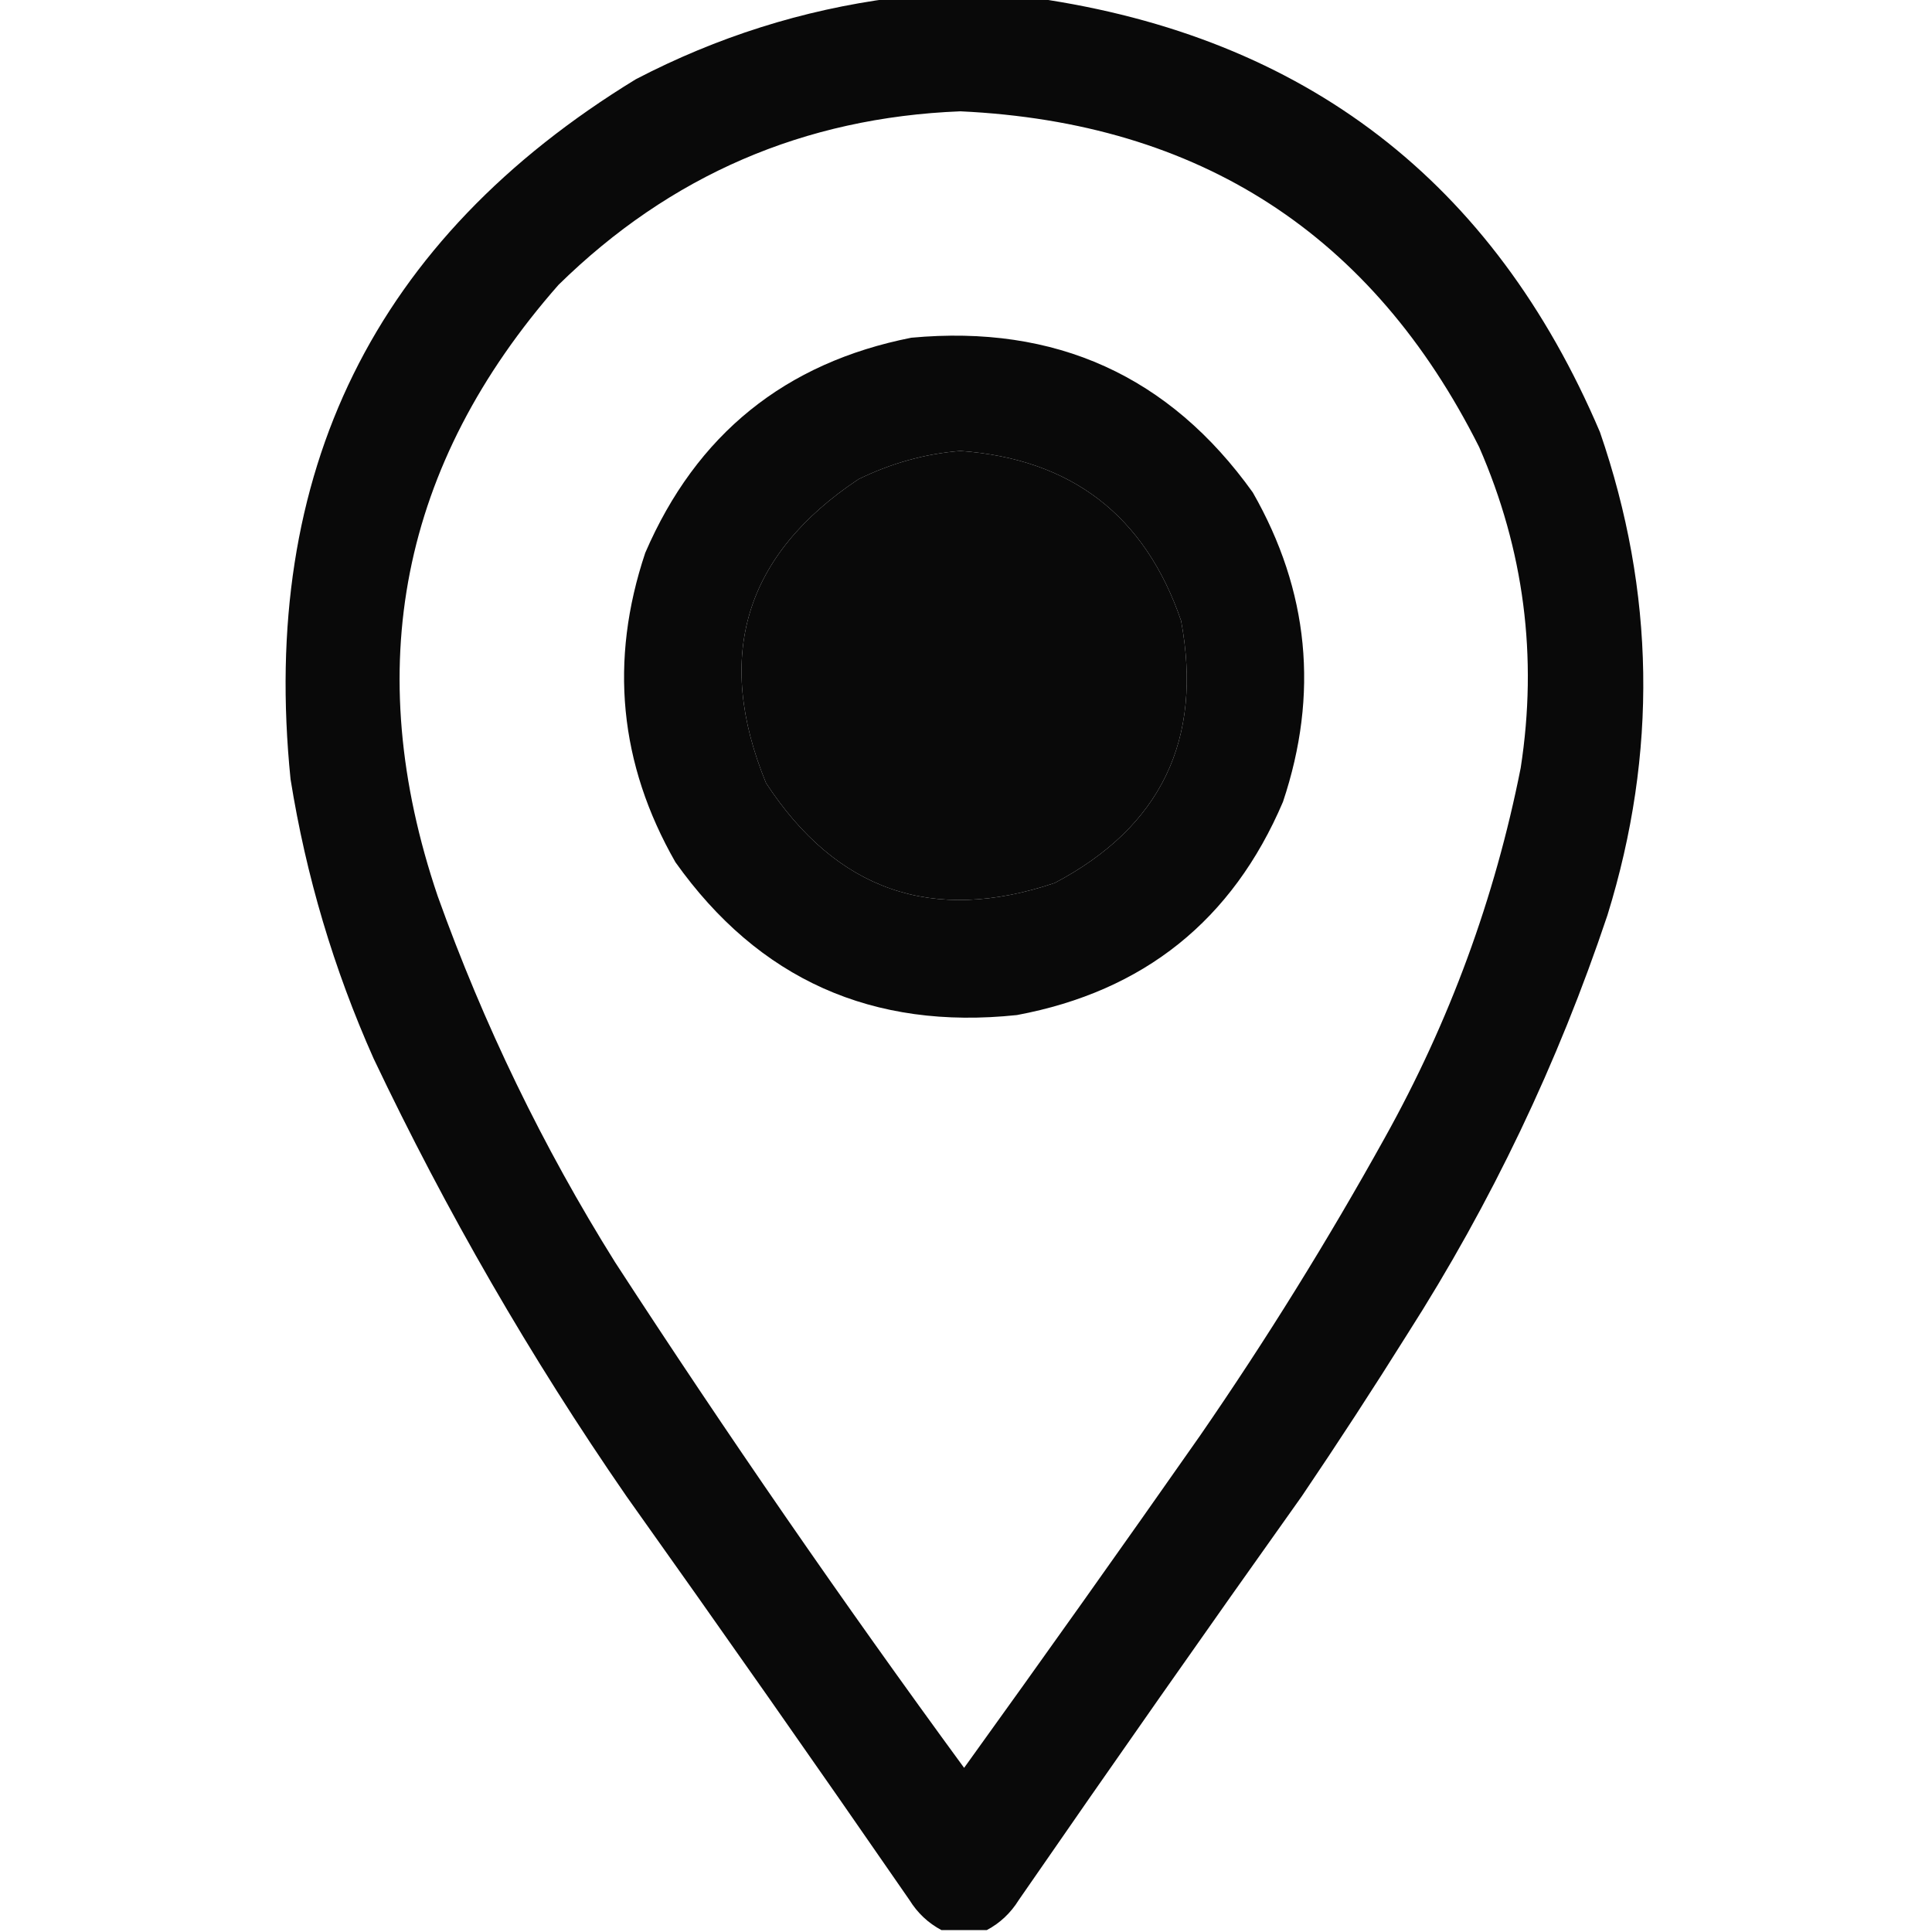 <?xml version="1.0" encoding="UTF-8"?>
<!DOCTYPE svg PUBLIC "-//W3C//DTD SVG 1.1//EN" "http://www.w3.org/Graphics/SVG/1.1/DTD/svg11.dtd">
<svg xmlns="http://www.w3.org/2000/svg" version="1.1" width="512px" height="512px" style="shape-rendering:geometricPrecision; text-rendering:geometricPrecision; image-rendering:optimizeQuality; fill-rule:evenodd; clip-rule:evenodd" xmlns:xlink="http://www.w3.org/1999/xlink">
<g><path style="opacity:0.961" fill="#000000" d="M 236.5,-0.5 C 249.167,-0.5 261.833,-0.5 274.5,-0.5C 345.906,9.787 395.739,48.12 424,114.5C 438.624,156.897 439.291,199.564 426,242.5C 412.873,281.751 395.206,318.751 373,353.5C 363.916,368.004 354.582,382.337 345,396.5C 319.754,431.992 294.754,467.658 270,503.5C 267.843,506.976 265.01,509.643 261.5,511.5C 257.5,511.5 253.5,511.5 249.5,511.5C 245.99,509.643 243.157,506.976 241,503.5C 216.246,467.658 191.246,431.992 166,396.5C 140.622,359.763 118.288,321.096 99,280.5C 88.434,256.801 81.101,232.134 77,206.5C 68.758,125.153 99.258,63.32 168.5,21C 190.01,9.796 212.677,2.629 236.5,-0.5 Z M 254.5,29.5 C 317.895,32.453 363.729,62.12 392,118.5C 403.891,145.743 407.558,174.076 403,203.5C 396.155,238.032 384.155,270.699 367,301.5C 351.919,328.672 335.586,355.005 318,380.5C 297.361,409.972 276.528,439.306 255.5,468.5C 223.433,424.704 192.599,380.037 163,334.5C 143.873,303.911 128.206,271.577 116,237.5C 95.51,177.061 106.177,123.061 148,75.5C 177.582,46.472 213.082,31.139 254.5,29.5 Z M 254.5,119.5 C 283.942,121.632 303.442,136.632 313,164.5C 318.84,195.983 307.674,219.15 279.5,234C 247.166,244.889 221.666,236.055 203,207.5C 189.214,173.864 197.381,147.03 227.5,127C 236.162,122.755 245.162,120.255 254.5,119.5 Z"/></g>
<g><path style="opacity:0.961" fill="#000000" d="M 241.5,89.5 C 279.74,85.946 309.907,99.612 332,130.5C 346.911,156.572 349.578,183.906 340,212.5C 326.626,243.866 303.126,262.699 269.5,269C 231.242,273.045 201.076,259.545 179,228.5C 164.089,202.428 161.422,175.094 171,146.5C 184.541,115.121 208.041,96.121 241.5,89.5 Z M 254.5,119.5 C 245.162,120.255 236.162,122.755 227.5,127C 197.381,147.03 189.214,173.864 203,207.5C 221.666,236.055 247.166,244.889 279.5,234C 307.674,219.15 318.84,195.983 313,164.5C 303.442,136.632 283.942,121.632 254.5,119.5 Z"/></g>
</svg>
